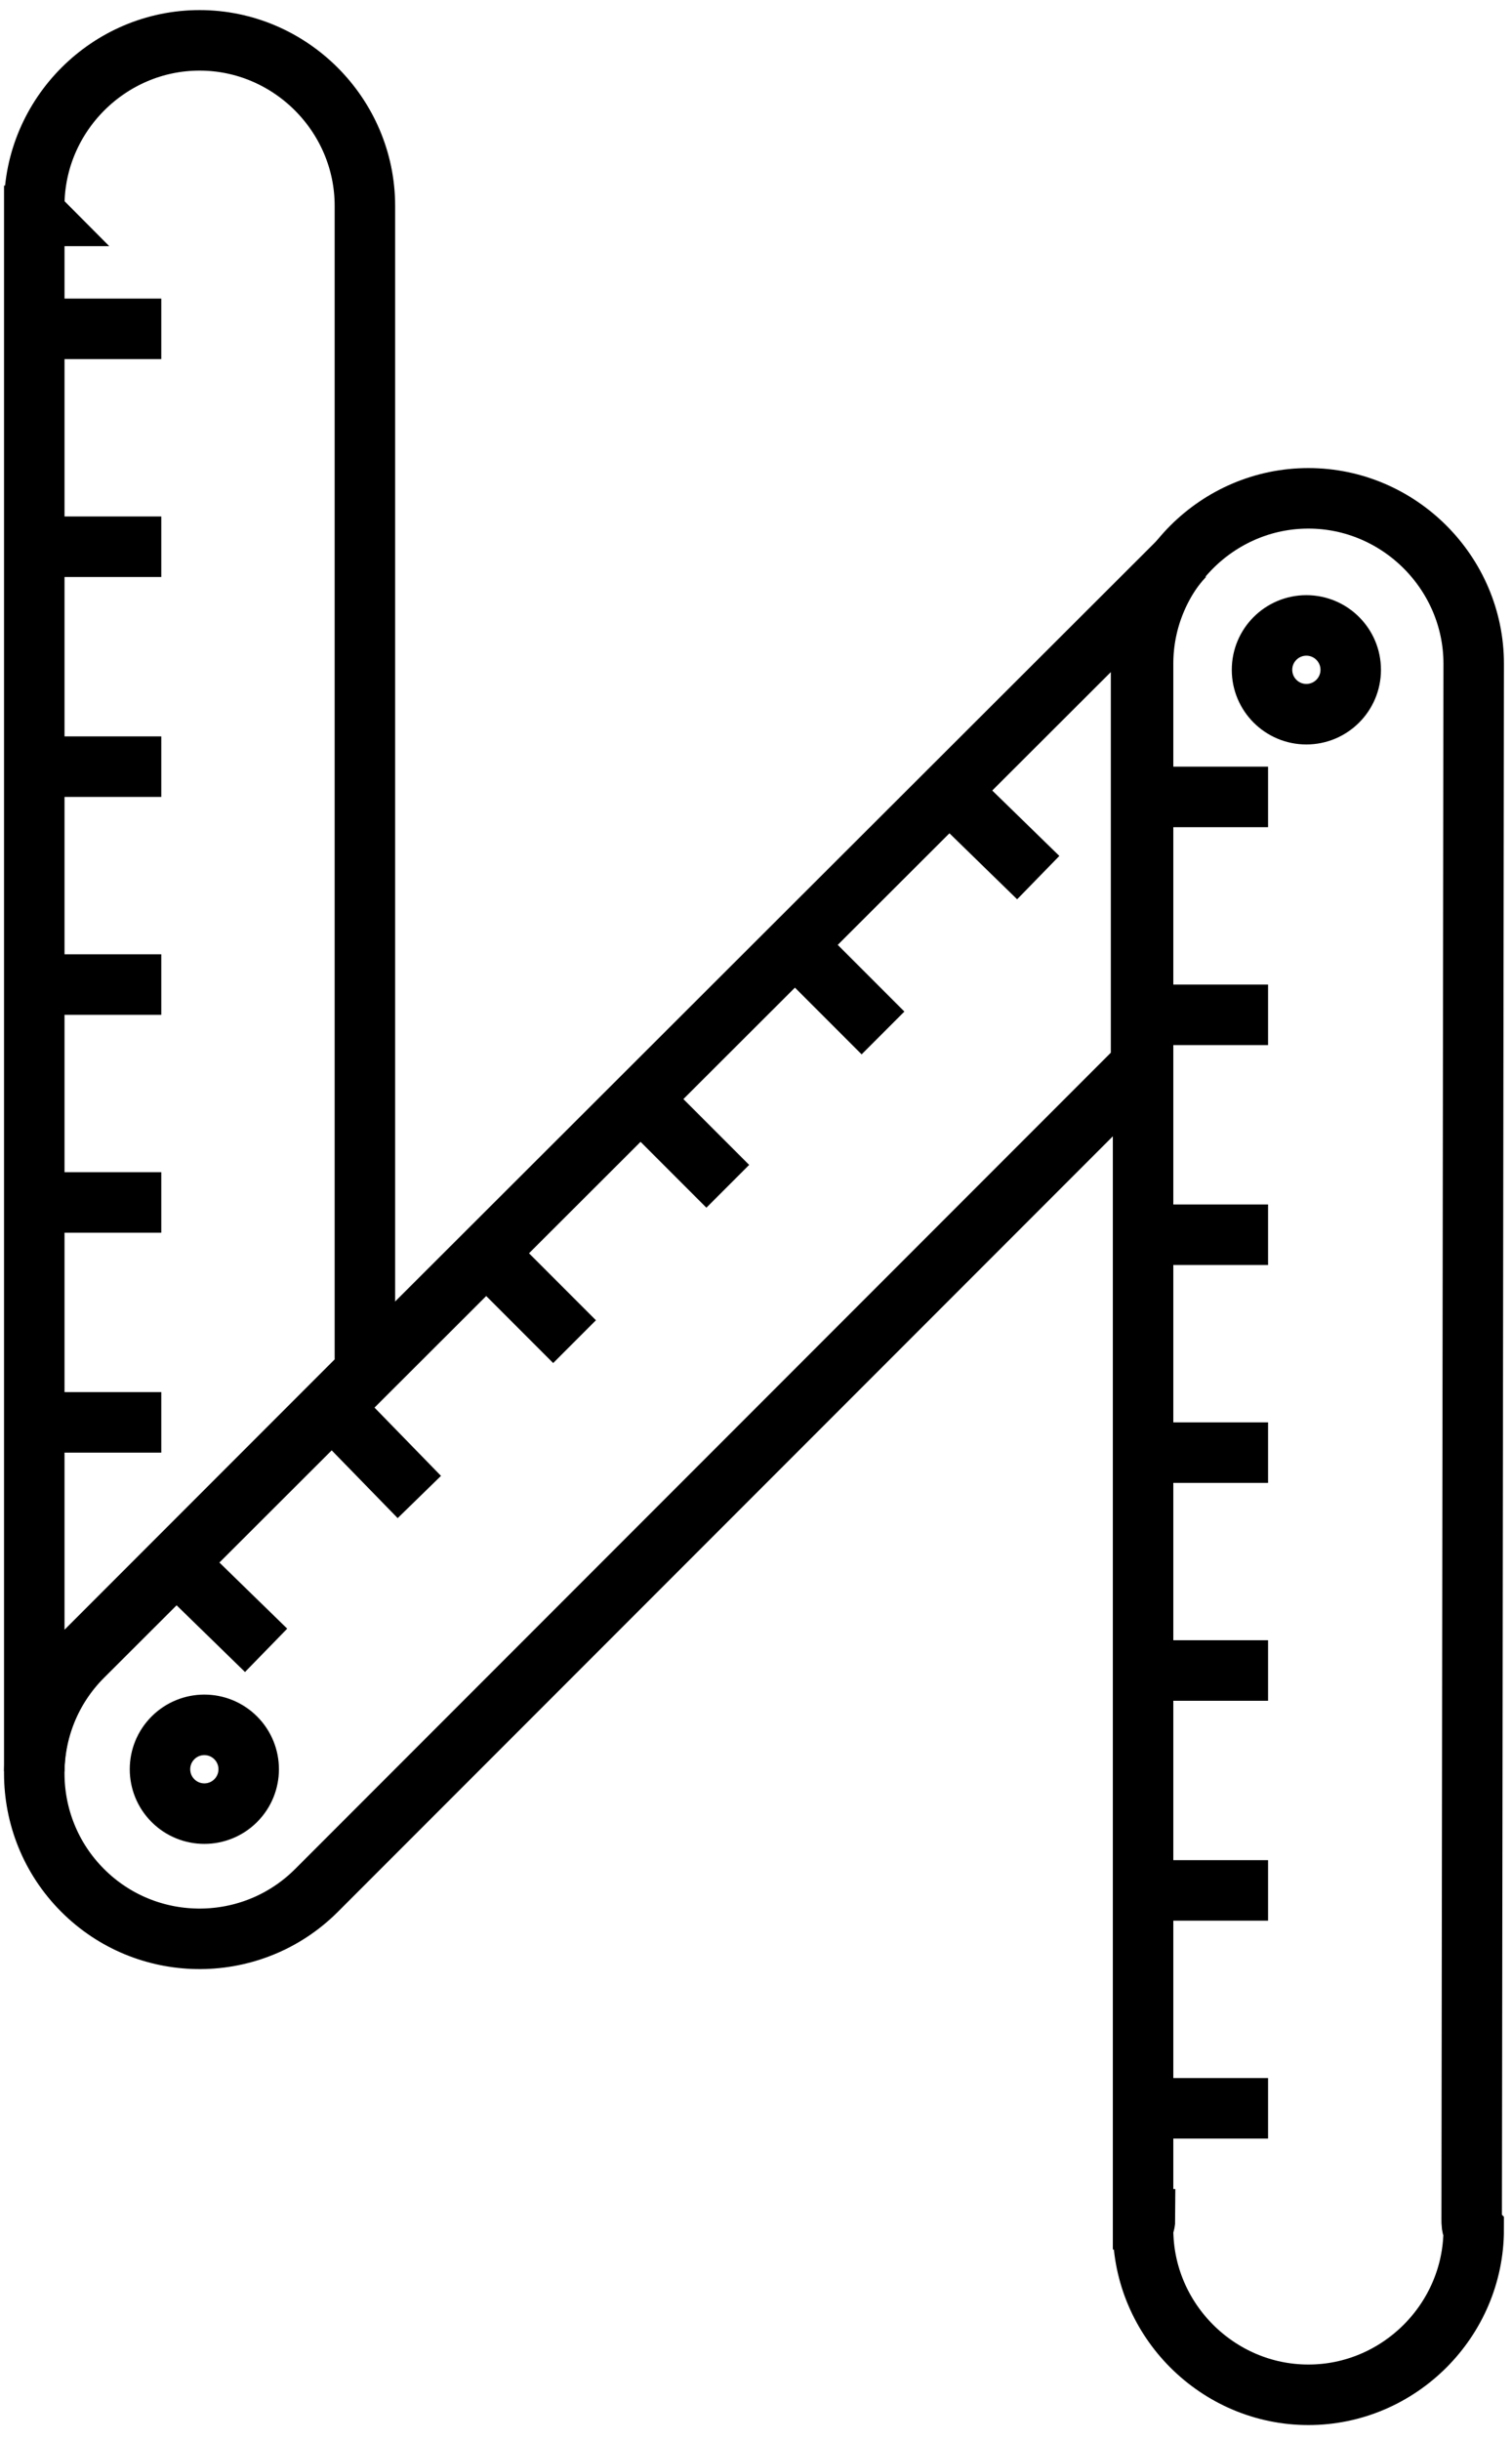 <?xml version="1.0" encoding="UTF-8"?>
<svg width="75px" height="121px" viewBox="0 0 75 121" version="1.1" xmlns="http://www.w3.org/2000/svg" xmlns:xlink="http://www.w3.org/1999/xlink">
    <title>Icon_Gratis-Aufmass</title>
    <defs>
        <filter id="filter-1">
            <feColorMatrix in="SourceGraphic" type="matrix" values="0 0 0 0 1 0 0 0 0 1 0 0 0 0 1 0 0 0 1 0"></feColorMatrix>
        </filter>
    </defs>
    <g id="Template" stroke="none" stroke-width="1" fill="none" fill-rule="evenodd">
        <g id="Startseite---Desktop" transform="translate(-406, -1845)">
            <g id="icon-teaser" transform="translate(82, 1847)">
                <g transform="translate(325, 0)" id="Icon_Gratis-Aufmass" filter="url(#filter-1)">
                    <g>
                        <path d="M57.7,25.6 L57.499,25.825 C56.318,27.2 55.6,29.005 55.6,30.9 L55.6,30.9 L55.6,50.8 L14.7,91.7 L14.497,91.896 C11.284,94.899 6.233,94.833 3.1,91.7 C-0.1,88.5 -0.1,83.3 3.1,80.1 L3.1,80.1 L57.7,25.6 Z" id="Shape" stroke="#000000" stroke-width="3"></path>
                        <path d="M10.7,84.1 C11.6,85 11.6,86.3 10.7,87.2 C9.8,88.1 8.5,88.1 7.6,87.2 C6.7,86.3 6.7,85 7.6,84.1 C8.4,83.3 9.8,83.3 10.7,84.1" id="Path" fill="#FFFFFF" fill-rule="nonzero"></path>
                        <circle id="Oval" stroke="#000000" stroke-width="3" transform="translate(9.136, 85.694) rotate(-45) translate(-9.136, -85.694) " cx="9.136" cy="85.694" r="2.2"></circle>
                        <line x1="16" y1="68.3" x2="19.8" y2="72.2" id="Path" stroke="#000000" stroke-width="3"></line>
                        <line x1="31.3" y1="53" x2="35.1" y2="56.8" id="Path" stroke="#000000" stroke-width="3"></line>
                        <line x1="46.6" y1="37.7" x2="50.5" y2="41.5" id="Path" stroke="#000000" stroke-width="3"></line>
                        <line x1="8.3" y1="76" x2="12.2" y2="79.8" id="Path" stroke="#000000" stroke-width="3"></line>
                        <line x1="23.6" y1="60.6" x2="27.5" y2="64.5" id="Path" stroke="#000000" stroke-width="3"></line>
                        <line x1="38.9" y1="45.3" x2="42.8" y2="49.2" id="Path" stroke="#000000" stroke-width="3"></line>
                        <path d="M72,108 L72,108 L72.1,30.9 L72.1,30.9 C72.1,26.4 68.4,22.7 63.9,22.7 C59.4,22.7 55.7,26.4 55.7,30.9 L55.7,30.9 L55.7,108 L55.8,108 C55.8,108.2 55.7,108.4 55.7,108.5 C55.7,113 59.4,116.7 63.9,116.7 C68.4,116.7 72.1,113 72.1,108.5 C72,108.4 72,108.2 72,108 Z" id="Path" stroke="#000000" stroke-width="3"></path>
                        <path d="M63.8,33.4 C65,33.4 66,32.4 66,31.2 C66,30 65,29 63.8,29 C62.6,29 61.6,30 61.6,31.2 C61.6,32.4 62.6,33.4 63.8,33.4" id="Path" fill="#FFFFFF" fill-rule="nonzero"></path>
                        <circle id="Oval" stroke="#000000" stroke-width="3" cx="63.8" cy="31.2" r="2.2"></circle>
                        <line x1="56.4" y1="48.3" x2="61.9" y2="48.3" id="Path" stroke="#000000" stroke-width="3"></line>
                        <line x1="56.4" y1="70" x2="61.9" y2="70" id="Path" stroke="#000000" stroke-width="3"></line>
                        <line x1="56.4" y1="91.7" x2="61.9" y2="91.7" id="Path" stroke="#000000" stroke-width="3"></line>
                        <line x1="56.4" y1="102.5" x2="61.9" y2="102.5" id="Path" stroke="#000000" stroke-width="3"></line>
                        <line x1="56.4" y1="37.5" x2="61.9" y2="37.5" id="Path" stroke="#000000" stroke-width="3"></line>
                        <line x1="56.4" y1="59.2" x2="61.9" y2="59.2" id="Path" stroke="#000000" stroke-width="3"></line>
                        <line x1="56.4" y1="80.8" x2="61.9" y2="80.8" id="Path" stroke="#000000" stroke-width="3"></line>
                        <path d="M8.9,4.11013446e-10 C13.4,4.11013446e-10 17.1,3.7 17.1,8.2 L17.1,8.2 L17.1,66 L3.1,80 L2.866,80.244 C1.422,81.81 0.7,83.805 0.7,85.8 L0.7,85.8 L0.7,8.7 L0.8,8.7 C0.7,8.6 0.7,8.4 0.7,8.2 C0.7,3.7 4.4,4.11013446e-10 8.9,4.11013446e-10 Z" id="Shape" stroke="#000000" stroke-width="3"></path>
                        <line x1="1.5" y1="68.5" x2="7" y2="68.5" id="Path" stroke="#000000" stroke-width="3"></line>
                        <line x1="1.5" y1="46.8" x2="7" y2="46.8" id="Path" stroke="#000000" stroke-width="3"></line>
                        <line x1="1.5" y1="25.1" x2="7" y2="25.1" id="Path" stroke="#000000" stroke-width="3"></line>
                        <line x1="1.5" y1="14.3" x2="7" y2="14.3" id="Path" stroke="#000000" stroke-width="3"></line>
                        <line x1="1.5" y1="57.6" x2="7" y2="57.6" id="Path" stroke="#000000" stroke-width="3"></line>
                        <line x1="1.5" y1="36" x2="7" y2="36" id="Path" stroke="#000000" stroke-width="3"></line>
                    </g>
                </g>
            </g>
        </g>
    </g>
</svg>